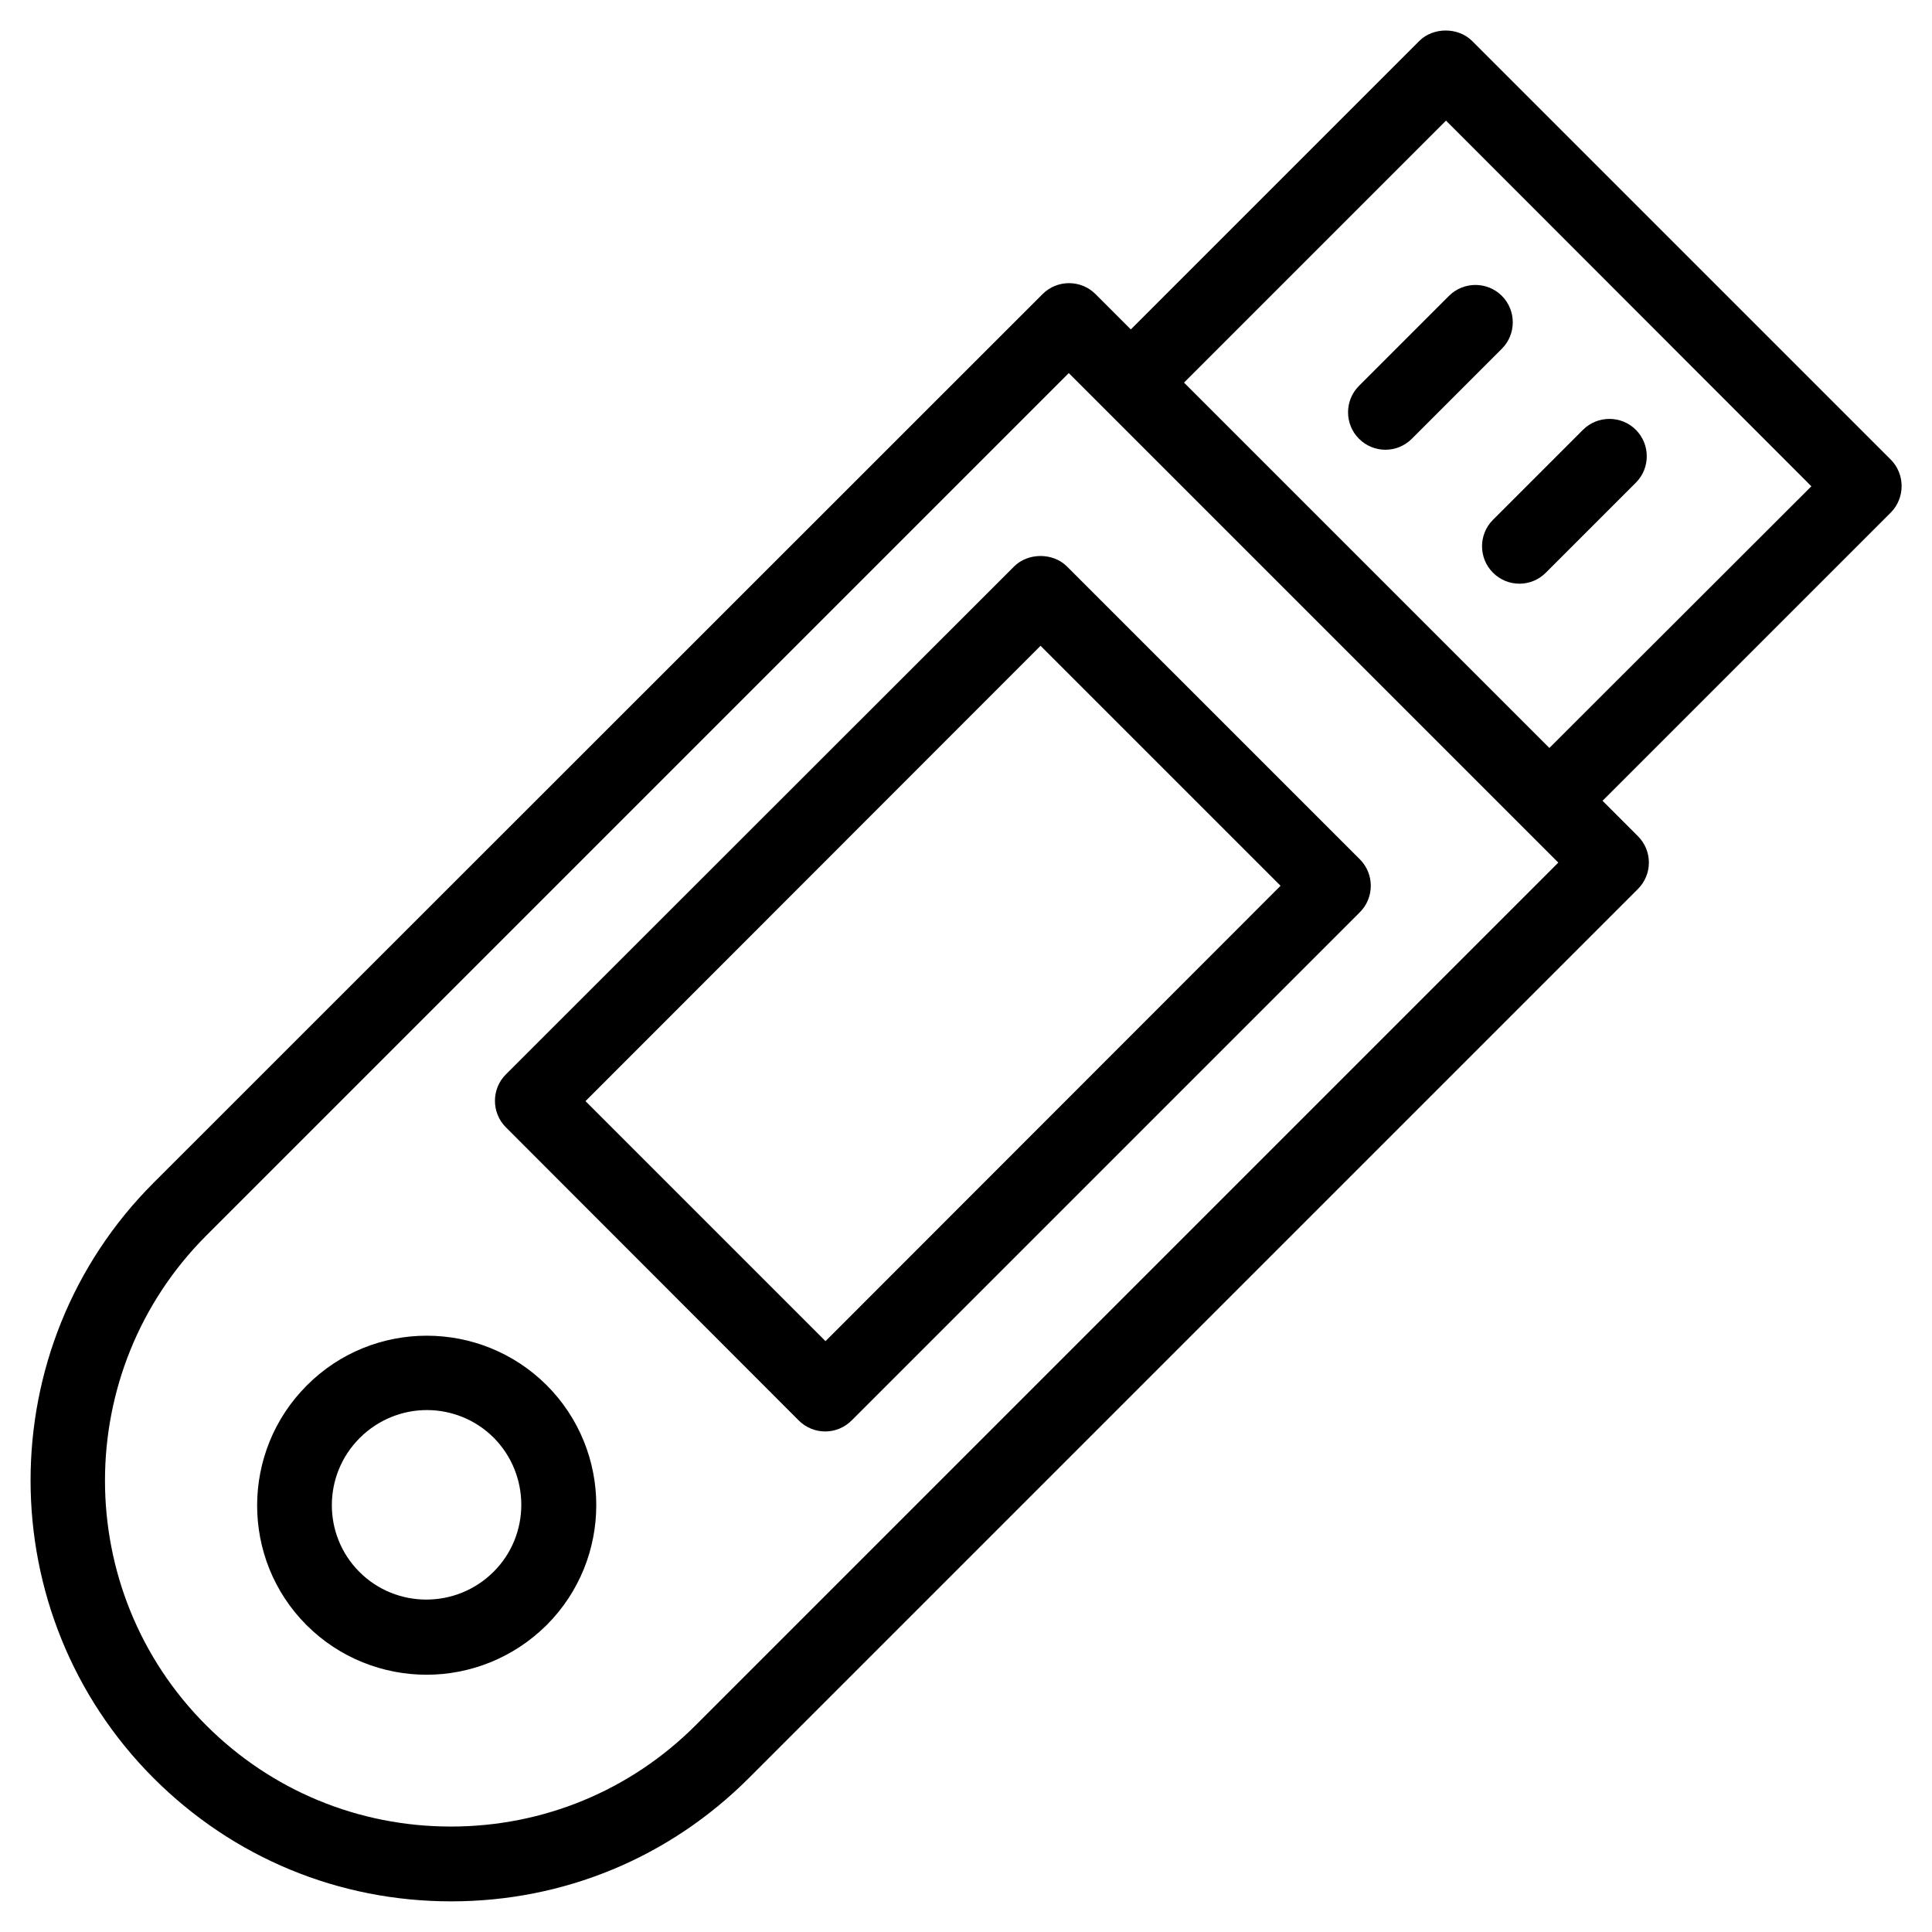 <?xml version="1.0" encoding="UTF-8"?>
<!-- Uploaded to: SVG Repo, www.svgrepo.com, Generator: SVG Repo Mixer Tools -->
<svg fill="#000000" width="800px" height="800px" version="1.1" viewBox="144 144 512 512" xmlns="http://www.w3.org/2000/svg">
 <g>
  <path d="m645.05 265.78-110.92-110.92c-3.699-3.699-10.312-3.699-14.012 0l-76.438 76.438-9.367-9.367c-3.856-3.856-10.156-3.856-14.012 0l-235.61 235.53c-43.453 43.453-43.453 114.22 0 157.75 21.098 21.098 49.043 32.668 78.879 32.668s57.781-11.57 78.879-32.668l235.61-235.61c1.891-1.891 2.914-4.41 2.914-7.008 0-2.598-1.023-5.117-2.914-7.008l-9.367-9.367 76.438-76.438c3.773-3.856 3.773-10.152-0.082-14.008zm-316.69 335.43c-17.32 17.32-40.383 26.844-64.867 26.844-24.48 0-47.547-9.523-64.867-26.844-35.738-35.738-35.738-93.914 0-129.73l228.61-228.61 129.73 129.73zm226.24-258.99-96.824-96.824 69.43-69.43 96.824 96.906z"/>
  <path d="m504.14 260.27c1.969 1.969 4.488 2.914 7.008 2.914 2.519 0 5.039-0.945 7.008-2.914l23.852-23.852c3.856-3.856 3.856-10.156 0-14.012s-10.156-3.856-14.012 0l-23.852 23.852c-3.859 3.856-3.859 10.156-0.004 14.012z"/>
  <path d="m539.65 295.77c1.969 1.969 4.488 2.914 7.008 2.914s5.039-0.945 7.008-2.914l23.852-23.852c3.856-3.856 3.856-10.156 0-14.012-3.856-3.856-10.156-3.856-14.012 0l-23.852 23.852c-3.863 3.856-3.863 10.152-0.004 14.012z"/>
  <path d="m225.32 511.15c-17.555 17.555-17.555 46.051-0.078 63.527 8.738 8.738 20.309 13.145 31.805 13.145 11.492 0 22.984-4.41 31.805-13.145 17.555-17.555 17.555-46.051 0-63.605-17.559-17.477-46.055-17.477-63.531 0.078zm49.438 49.434c-9.84 9.762-25.742 9.762-35.504 0-9.762-9.762-9.762-25.664 0.078-35.504 4.879-4.879 11.336-7.398 17.789-7.398 6.375 0 12.832 2.441 17.711 7.32 9.766 9.844 9.766 25.824-0.074 35.582z"/>
  <path d="m426.76 294.12c-3.699-3.699-10.312-3.699-14.012 0l-134.69 134.61c-3.856 3.856-3.856 10.156 0 14.012l77.617 77.695c1.891 1.891 4.41 2.914 7.008 2.914s5.117-1.023 7.008-2.914l134.69-134.69c3.856-3.856 3.856-10.156 0-14.012zm-63.996 205.3-63.605-63.605 120.6-120.68 63.605 63.605z"/>
 </g>
</svg>